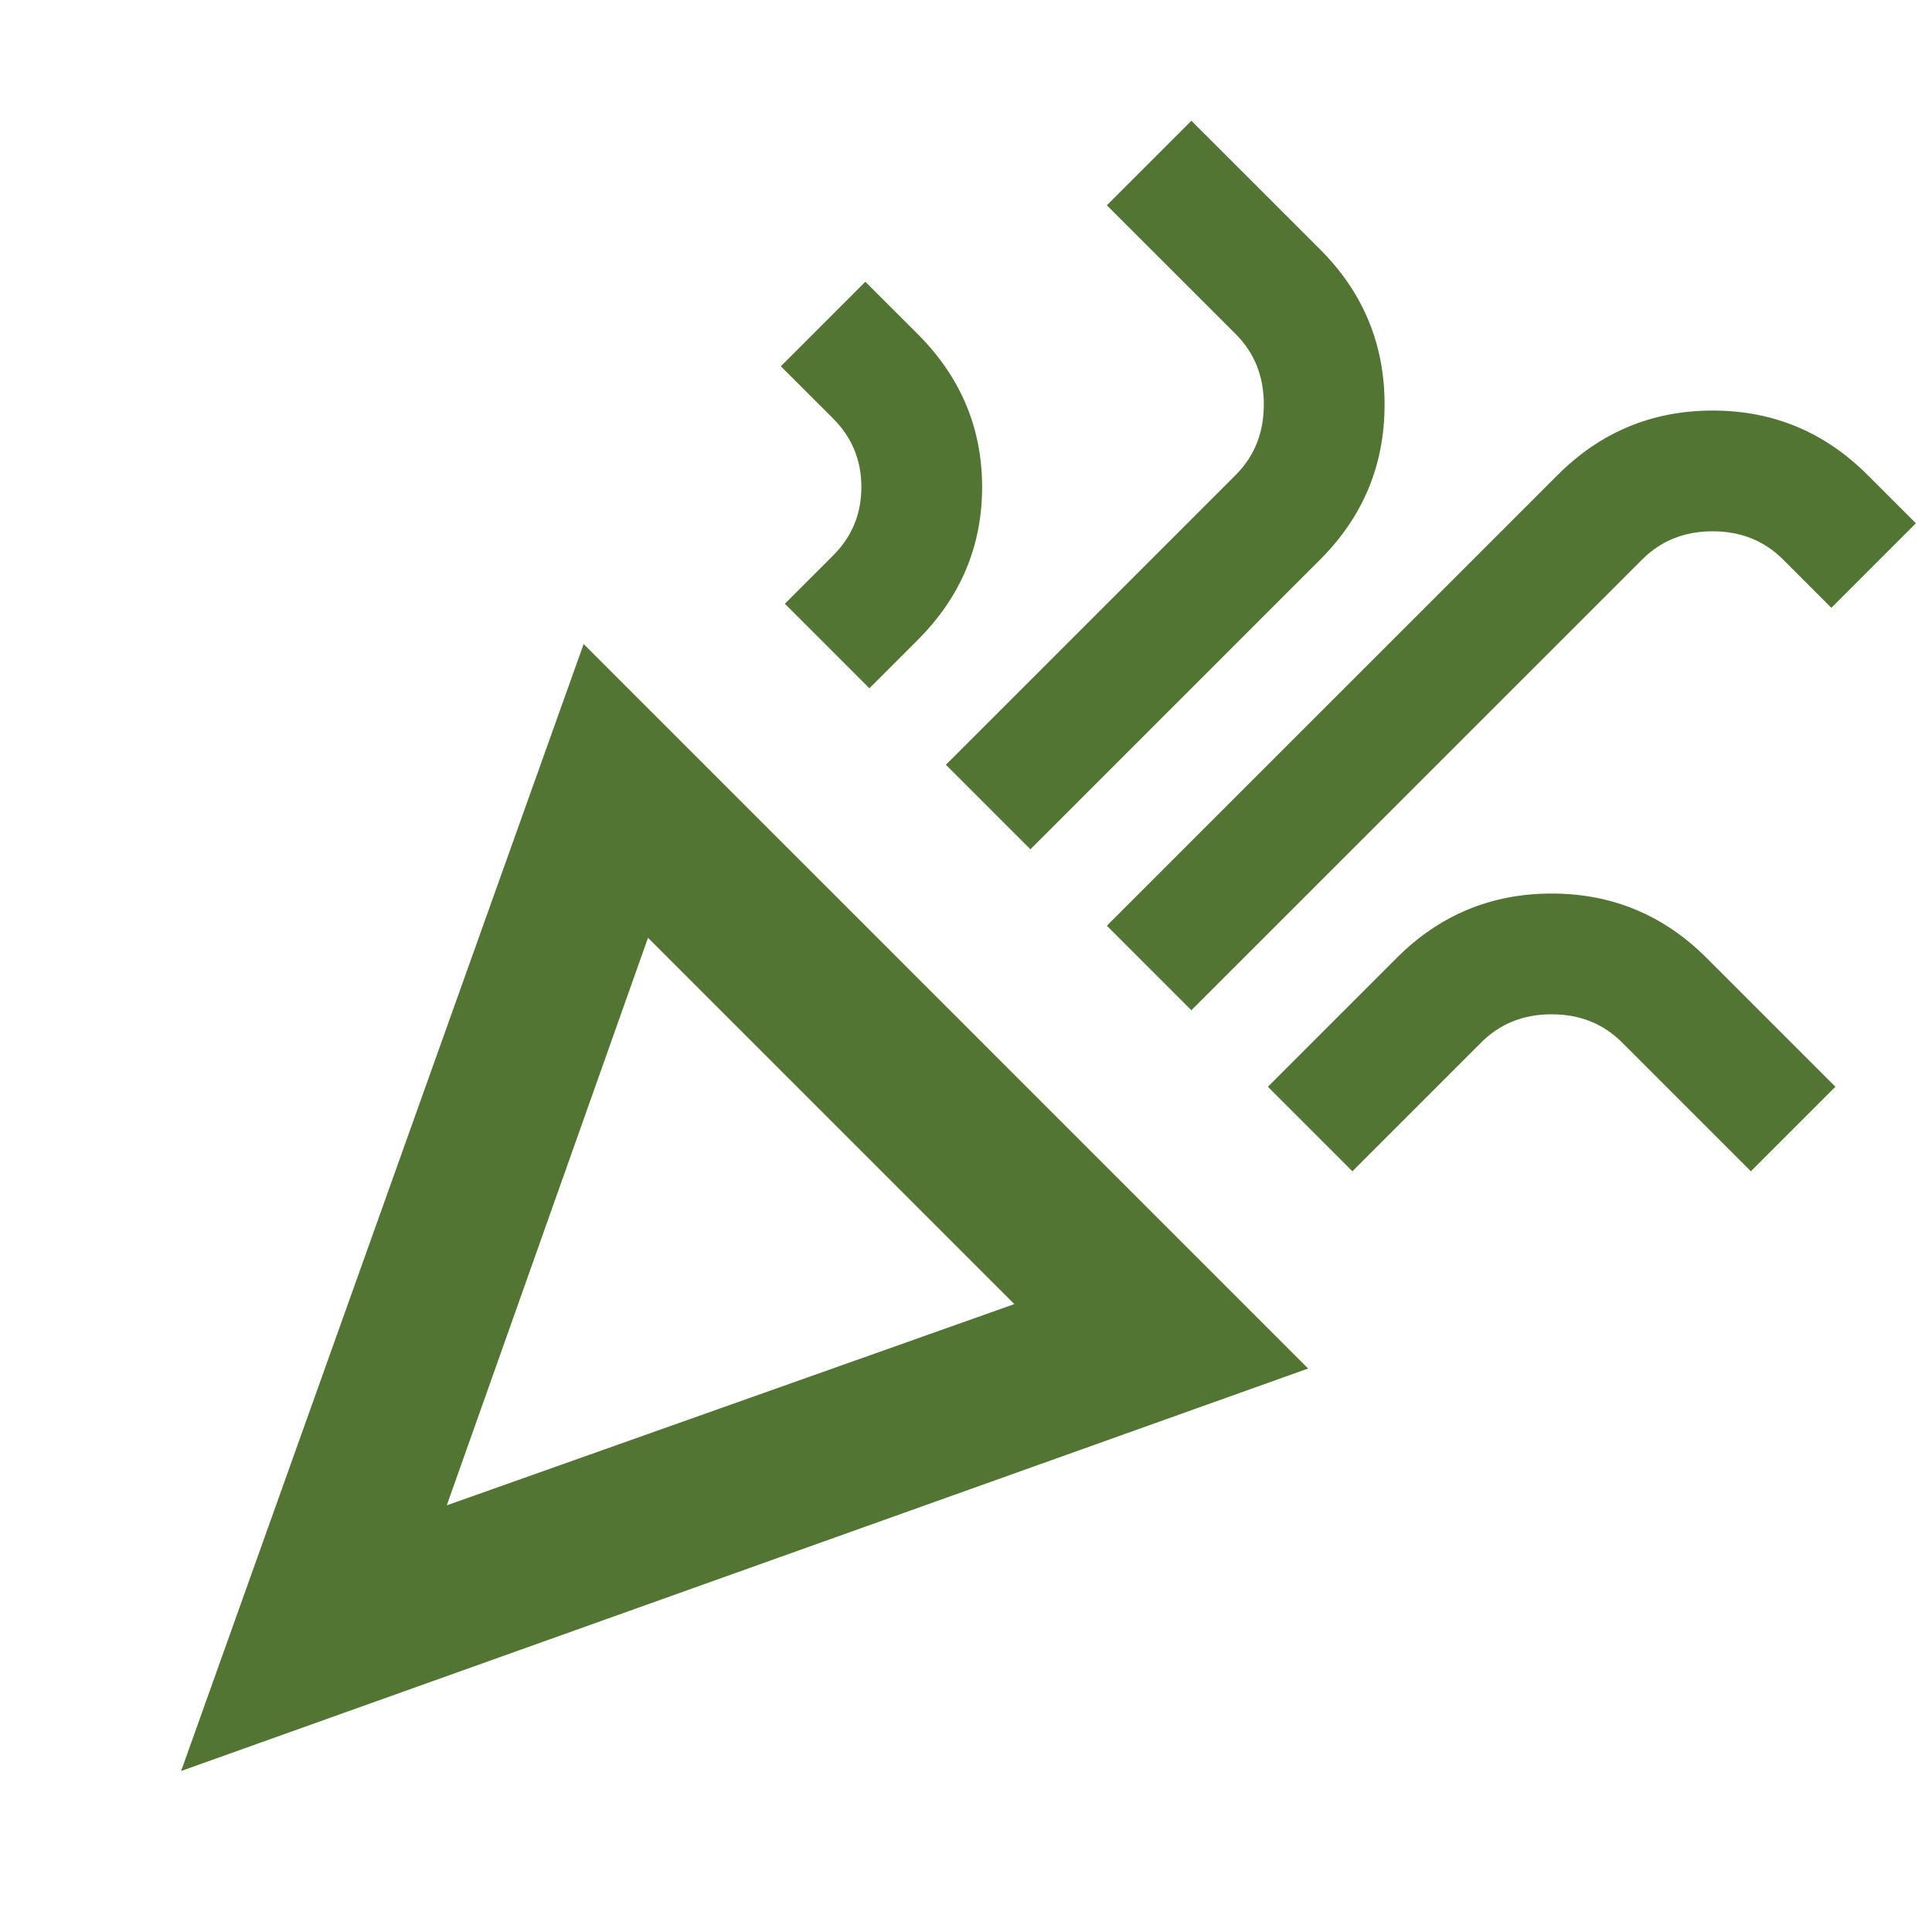 <?xml version="1.0" encoding="utf-8"?>
<svg xmlns="http://www.w3.org/2000/svg" fill="none" height="100%" overflow="visible" preserveAspectRatio="none" style="display: block;" viewBox="0 0 32 32" width="100%">
<g id="celebration_24dp_1F1F1F_FILL0_wght400_GRAD0_opsz24 1">
<path d="M3 29.333L9.667 10.667L21.667 22.667L3 29.333ZM7.4 24.933L16.8 21.6L10.733 15.533L7.4 24.933ZM19.733 16.733L18.333 15.333L25.8 7.867C26.511 7.156 27.367 6.8 28.367 6.8C29.367 6.8 30.222 7.156 30.933 7.867L31.733 8.667L30.333 10.067L29.533 9.267C29.222 8.956 28.833 8.8 28.367 8.8C27.9 8.8 27.511 8.956 27.2 9.267L19.733 16.733ZM14.4 11.4L13 10L13.8 9.2C14.111 8.889 14.267 8.511 14.267 8.067C14.267 7.622 14.111 7.244 13.8 6.933L12.933 6.067L14.333 4.667L15.2 5.533C15.911 6.244 16.267 7.089 16.267 8.067C16.267 9.044 15.911 9.889 15.2 10.6L14.4 11.4ZM17.067 14.067L15.667 12.667L20.467 7.867C20.778 7.556 20.933 7.167 20.933 6.7C20.933 6.233 20.778 5.844 20.467 5.533L18.333 3.4L19.733 2L21.867 4.133C22.578 4.844 22.933 5.7 22.933 6.7C22.933 7.7 22.578 8.556 21.867 9.267L17.067 14.067ZM22.4 19.4L21 18L23.133 15.867C23.844 15.156 24.7 14.8 25.7 14.8C26.7 14.8 27.556 15.156 28.267 15.867L30.4 18L29 19.4L26.867 17.267C26.556 16.956 26.167 16.8 25.7 16.8C25.233 16.8 24.844 16.956 24.533 17.267L22.4 19.4Z" fill="#537533" id="Vector"/>
</g>
</svg>